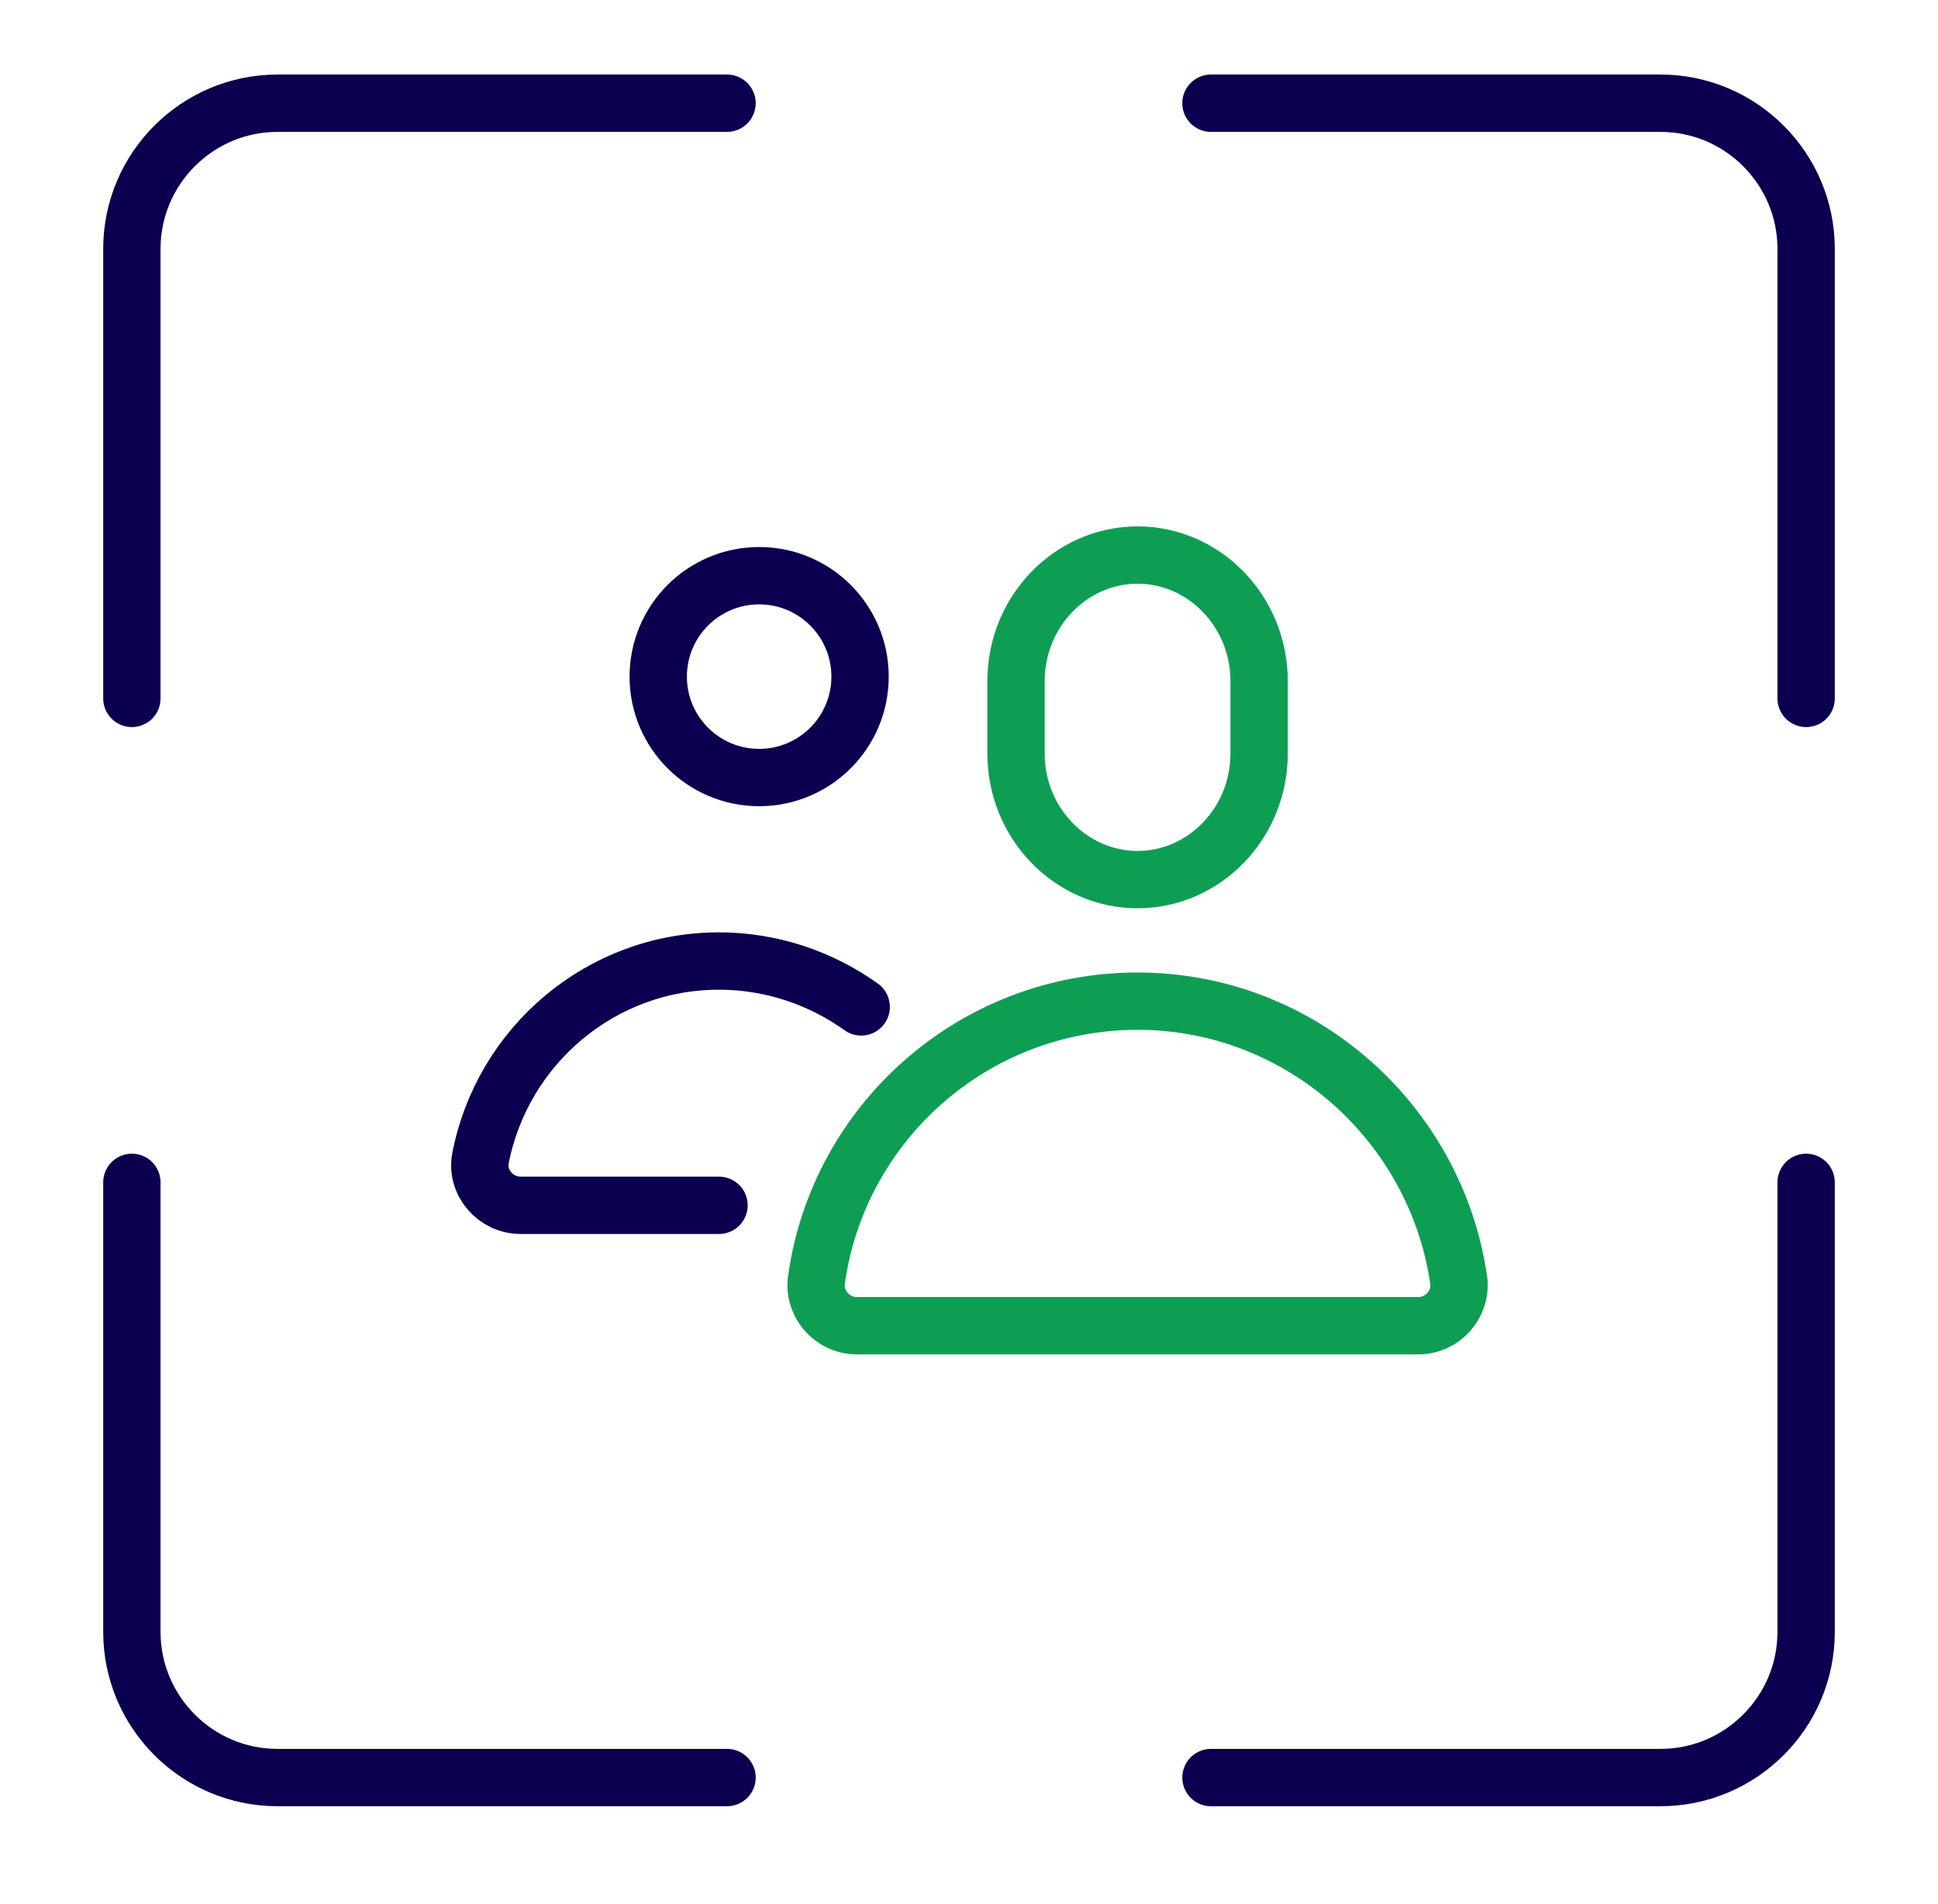 <?xml version="1.0" encoding="utf-8"?>
<!-- Generator: Adobe Illustrator 26.0.2, SVG Export Plug-In . SVG Version: 6.00 Build 0)  -->
<svg version="1.1" id="Layer_1" xmlns="http://www.w3.org/2000/svg" xmlns:xlink="http://www.w3.org/1999/xlink" x="0px" y="0px"
	 viewBox="0 0 169 166" style="enable-background:new 0 0 169 166;" xml:space="preserve">
<style type="text/css">
	.st0{fill:none;stroke:#0A004F;stroke-width:5;stroke-linecap:round;stroke-linejoin:round;}
	.st1{fill:none;stroke:#0E9E53;stroke-width:5;stroke-linecap:round;stroke-linejoin:round;}
</style>
<g>
	<g>
		<circle class="st0" cx="66.2" cy="59" r="8.8"/>
		<path class="st0" d="M75.1,87.8c-3.5-2.5-7.8-4-12.4-4c-10.3,0-18.9,7.4-20.8,17.2c-0.4,2.1,1.3,4.1,3.5,4.1h17.3"/>
	</g>
	<g>
		<path class="st1" d="M109.8,65.7c0,6.1-4.8,11-10.6,11s-10.6-4.9-10.6-11v-6.3c0-6.1,4.8-11,10.6-11s10.6,4.9,10.6,11V65.7z"/>
		<path class="st1" d="M99.2,87.3L99.2,87.3c-14.3,0-26.1,10.6-28,24.3c-0.3,2.1,1.4,4,3.5,4h49c2.1,0,3.8-1.9,3.5-4
			C125.2,97.9,113.4,87.3,99.2,87.3z"/>
	</g>
</g>
<g>
	<g>
		<path class="st0" d="M157.5,103.1v39.2c0,7-5.7,12.7-12.7,12.7h-39.2"/>
		<path class="st0" d="M63.4,155H24.2c-7,0-12.7-5.7-12.7-12.7v-39.2"/>
	</g>
	<g>
		<path class="st0" d="M11.5,60.9V21.7c0-7,5.7-12.7,12.7-12.7h39.2"/>
		<path class="st0" d="M105.6,9h39.2c7,0,12.7,5.7,12.7,12.7v39.2"/>
	</g>
</g>
</svg>
